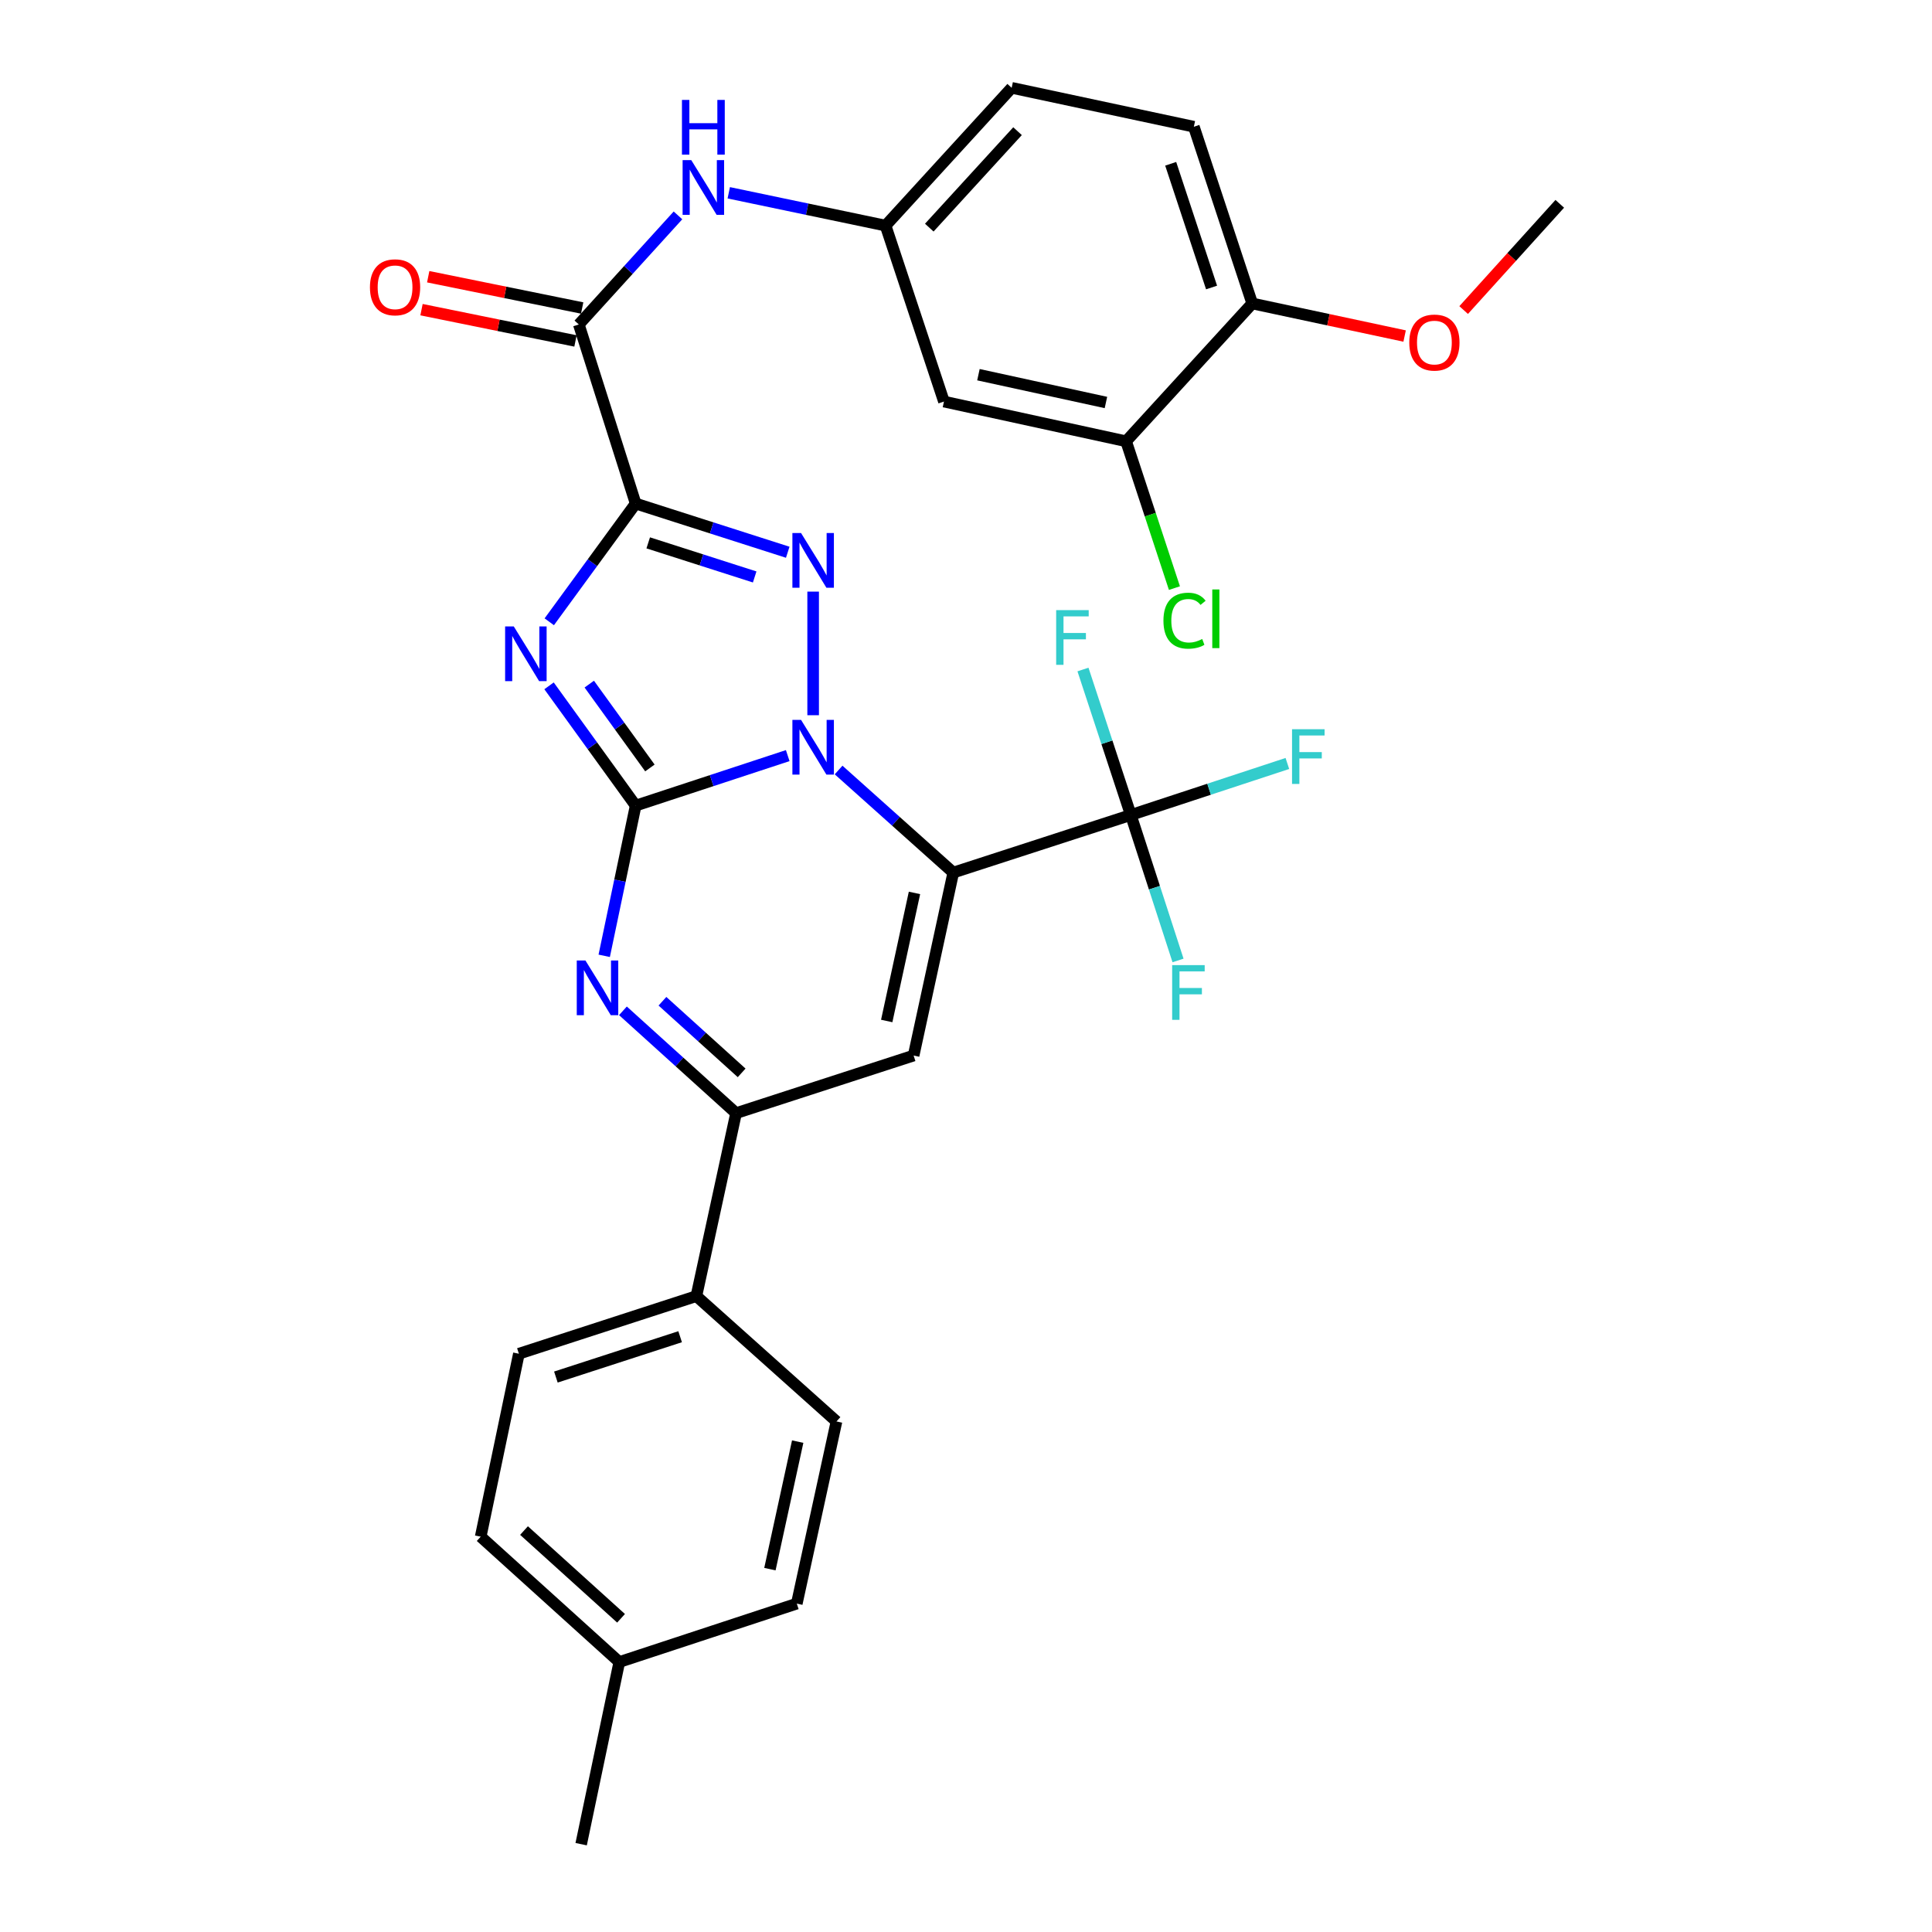 <?xml version='1.0' encoding='iso-8859-1'?>
<svg version='1.1' baseProfile='full'
              xmlns='http://www.w3.org/2000/svg'
                      xmlns:rdkit='http://www.rdkit.org/xml'
                      xmlns:xlink='http://www.w3.org/1999/xlink'
                  xml:space='preserve'
width='1000px' height='1000px' viewBox='0 0 1000 1000'>
<!-- END OF HEADER -->
<rect style='opacity:1.0;fill:#FFFFFF;stroke:none' width='1000' height='1000' x='0' y='0'> </rect>
<path class='bond-0' d='M 329.016,416.985 L 368.371,404.043' style='fill:none;fill-rule:evenodd;stroke:#000000;stroke-width:6px;stroke-linecap:butt;stroke-linejoin:miter;stroke-opacity:1' />
<path class='bond-0' d='M 368.371,404.043 L 407.726,391.101' style='fill:none;fill-rule:evenodd;stroke:#0000FF;stroke-width:6px;stroke-linecap:butt;stroke-linejoin:miter;stroke-opacity:1' />
<path class='bond-2' d='M 329.016,416.985 L 306.6,385.987' style='fill:none;fill-rule:evenodd;stroke:#000000;stroke-width:6px;stroke-linecap:butt;stroke-linejoin:miter;stroke-opacity:1' />
<path class='bond-2' d='M 306.6,385.987 L 284.183,354.989' style='fill:none;fill-rule:evenodd;stroke:#0000FF;stroke-width:6px;stroke-linecap:butt;stroke-linejoin:miter;stroke-opacity:1' />
<path class='bond-2' d='M 336.387,397.492 L 320.696,375.793' style='fill:none;fill-rule:evenodd;stroke:#000000;stroke-width:6px;stroke-linecap:butt;stroke-linejoin:miter;stroke-opacity:1' />
<path class='bond-2' d='M 320.696,375.793 L 305.004,354.095' style='fill:none;fill-rule:evenodd;stroke:#0000FF;stroke-width:6px;stroke-linecap:butt;stroke-linejoin:miter;stroke-opacity:1' />
<path class='bond-5' d='M 329.016,416.985 L 320.878,455.857' style='fill:none;fill-rule:evenodd;stroke:#000000;stroke-width:6px;stroke-linecap:butt;stroke-linejoin:miter;stroke-opacity:1' />
<path class='bond-5' d='M 320.878,455.857 L 312.74,494.729' style='fill:none;fill-rule:evenodd;stroke:#0000FF;stroke-width:6px;stroke-linecap:butt;stroke-linejoin:miter;stroke-opacity:1' />
<path class='bond-1' d='M 434.056,398.557 L 463.735,425.104' style='fill:none;fill-rule:evenodd;stroke:#0000FF;stroke-width:6px;stroke-linecap:butt;stroke-linejoin:miter;stroke-opacity:1' />
<path class='bond-1' d='M 463.735,425.104 L 493.413,451.65' style='fill:none;fill-rule:evenodd;stroke:#000000;stroke-width:6px;stroke-linecap:butt;stroke-linejoin:miter;stroke-opacity:1' />
<path class='bond-4' d='M 420.884,370.196 L 420.884,306.219' style='fill:none;fill-rule:evenodd;stroke:#0000FF;stroke-width:6px;stroke-linecap:butt;stroke-linejoin:miter;stroke-opacity:1' />
<path class='bond-7' d='M 493.413,451.65 L 585.31,421.836' style='fill:none;fill-rule:evenodd;stroke:#000000;stroke-width:6px;stroke-linecap:butt;stroke-linejoin:miter;stroke-opacity:1' />
<path class='bond-32' d='M 493.413,451.65 L 472.887,546.349' style='fill:none;fill-rule:evenodd;stroke:#000000;stroke-width:6px;stroke-linecap:butt;stroke-linejoin:miter;stroke-opacity:1' />
<path class='bond-32' d='M 473.334,462.17 L 458.965,528.46' style='fill:none;fill-rule:evenodd;stroke:#000000;stroke-width:6px;stroke-linecap:butt;stroke-linejoin:miter;stroke-opacity:1' />
<path class='bond-3' d='M 284.297,321.837 L 306.656,291.237' style='fill:none;fill-rule:evenodd;stroke:#0000FF;stroke-width:6px;stroke-linecap:butt;stroke-linejoin:miter;stroke-opacity:1' />
<path class='bond-3' d='M 306.656,291.237 L 329.016,260.637' style='fill:none;fill-rule:evenodd;stroke:#000000;stroke-width:6px;stroke-linecap:butt;stroke-linejoin:miter;stroke-opacity:1' />
<path class='bond-9' d='M 329.016,260.637 L 299.598,167.948' style='fill:none;fill-rule:evenodd;stroke:#000000;stroke-width:6px;stroke-linecap:butt;stroke-linejoin:miter;stroke-opacity:1' />
<path class='bond-31' d='M 329.016,260.637 L 368.374,273.241' style='fill:none;fill-rule:evenodd;stroke:#000000;stroke-width:6px;stroke-linecap:butt;stroke-linejoin:miter;stroke-opacity:1' />
<path class='bond-31' d='M 368.374,273.241 L 407.732,285.844' style='fill:none;fill-rule:evenodd;stroke:#0000FF;stroke-width:6px;stroke-linecap:butt;stroke-linejoin:miter;stroke-opacity:1' />
<path class='bond-31' d='M 335.518,280.985 L 363.069,289.807' style='fill:none;fill-rule:evenodd;stroke:#000000;stroke-width:6px;stroke-linecap:butt;stroke-linejoin:miter;stroke-opacity:1' />
<path class='bond-31' d='M 363.069,289.807 L 390.62,298.63' style='fill:none;fill-rule:evenodd;stroke:#0000FF;stroke-width:6px;stroke-linecap:butt;stroke-linejoin:miter;stroke-opacity:1' />
<path class='bond-8' d='M 322.429,523.198 L 351.71,549.681' style='fill:none;fill-rule:evenodd;stroke:#0000FF;stroke-width:6px;stroke-linecap:butt;stroke-linejoin:miter;stroke-opacity:1' />
<path class='bond-8' d='M 351.71,549.681 L 380.99,576.163' style='fill:none;fill-rule:evenodd;stroke:#000000;stroke-width:6px;stroke-linecap:butt;stroke-linejoin:miter;stroke-opacity:1' />
<path class='bond-8' d='M 342.882,518.241 L 363.378,536.779' style='fill:none;fill-rule:evenodd;stroke:#0000FF;stroke-width:6px;stroke-linecap:butt;stroke-linejoin:miter;stroke-opacity:1' />
<path class='bond-8' d='M 363.378,536.779 L 383.874,555.317' style='fill:none;fill-rule:evenodd;stroke:#000000;stroke-width:6px;stroke-linecap:butt;stroke-linejoin:miter;stroke-opacity:1' />
<path class='bond-6' d='M 472.887,546.349 L 380.99,576.163' style='fill:none;fill-rule:evenodd;stroke:#000000;stroke-width:6px;stroke-linecap:butt;stroke-linejoin:miter;stroke-opacity:1' />
<path class='bond-17' d='M 585.31,421.836 L 625.825,408.504' style='fill:none;fill-rule:evenodd;stroke:#000000;stroke-width:6px;stroke-linecap:butt;stroke-linejoin:miter;stroke-opacity:1' />
<path class='bond-17' d='M 625.825,408.504 L 666.34,395.173' style='fill:none;fill-rule:evenodd;stroke:#33CCCC;stroke-width:6px;stroke-linecap:butt;stroke-linejoin:miter;stroke-opacity:1' />
<path class='bond-18' d='M 585.31,421.836 L 597.528,459.483' style='fill:none;fill-rule:evenodd;stroke:#000000;stroke-width:6px;stroke-linecap:butt;stroke-linejoin:miter;stroke-opacity:1' />
<path class='bond-18' d='M 597.528,459.483 L 609.745,497.129' style='fill:none;fill-rule:evenodd;stroke:#33CCCC;stroke-width:6px;stroke-linecap:butt;stroke-linejoin:miter;stroke-opacity:1' />
<path class='bond-19' d='M 585.31,421.836 L 572.926,384.186' style='fill:none;fill-rule:evenodd;stroke:#000000;stroke-width:6px;stroke-linecap:butt;stroke-linejoin:miter;stroke-opacity:1' />
<path class='bond-19' d='M 572.926,384.186 L 560.543,346.537' style='fill:none;fill-rule:evenodd;stroke:#33CCCC;stroke-width:6px;stroke-linecap:butt;stroke-linejoin:miter;stroke-opacity:1' />
<path class='bond-13' d='M 380.99,576.163 L 360.444,670.863' style='fill:none;fill-rule:evenodd;stroke:#000000;stroke-width:6px;stroke-linecap:butt;stroke-linejoin:miter;stroke-opacity:1' />
<path class='bond-10' d='M 299.598,167.948 L 325.26,139.716' style='fill:none;fill-rule:evenodd;stroke:#000000;stroke-width:6px;stroke-linecap:butt;stroke-linejoin:miter;stroke-opacity:1' />
<path class='bond-10' d='M 325.26,139.716 L 350.922,111.484' style='fill:none;fill-rule:evenodd;stroke:#0000FF;stroke-width:6px;stroke-linecap:butt;stroke-linejoin:miter;stroke-opacity:1' />
<path class='bond-15' d='M 301.33,159.425 L 261.486,151.328' style='fill:none;fill-rule:evenodd;stroke:#000000;stroke-width:6px;stroke-linecap:butt;stroke-linejoin:miter;stroke-opacity:1' />
<path class='bond-15' d='M 261.486,151.328 L 221.642,143.231' style='fill:none;fill-rule:evenodd;stroke:#FF0000;stroke-width:6px;stroke-linecap:butt;stroke-linejoin:miter;stroke-opacity:1' />
<path class='bond-15' d='M 297.866,176.472 L 258.022,168.375' style='fill:none;fill-rule:evenodd;stroke:#000000;stroke-width:6px;stroke-linecap:butt;stroke-linejoin:miter;stroke-opacity:1' />
<path class='bond-15' d='M 258.022,168.375 L 218.177,160.278' style='fill:none;fill-rule:evenodd;stroke:#FF0000;stroke-width:6px;stroke-linecap:butt;stroke-linejoin:miter;stroke-opacity:1' />
<path class='bond-14' d='M 377.207,99.785 L 417.789,108.281' style='fill:none;fill-rule:evenodd;stroke:#0000FF;stroke-width:6px;stroke-linecap:butt;stroke-linejoin:miter;stroke-opacity:1' />
<path class='bond-14' d='M 417.789,108.281 L 458.371,116.776' style='fill:none;fill-rule:evenodd;stroke:#000000;stroke-width:6px;stroke-linecap:butt;stroke-linejoin:miter;stroke-opacity:1' />
<path class='bond-11' d='M 582.865,228.407 L 488.591,207.852' style='fill:none;fill-rule:evenodd;stroke:#000000;stroke-width:6px;stroke-linecap:butt;stroke-linejoin:miter;stroke-opacity:1' />
<path class='bond-11' d='M 572.43,208.328 L 506.438,193.939' style='fill:none;fill-rule:evenodd;stroke:#000000;stroke-width:6px;stroke-linecap:butt;stroke-linejoin:miter;stroke-opacity:1' />
<path class='bond-23' d='M 582.865,228.407 L 595.376,266.407' style='fill:none;fill-rule:evenodd;stroke:#000000;stroke-width:6px;stroke-linecap:butt;stroke-linejoin:miter;stroke-opacity:1' />
<path class='bond-23' d='M 595.376,266.407 L 607.886,304.407' style='fill:none;fill-rule:evenodd;stroke:#00CC00;stroke-width:6px;stroke-linecap:butt;stroke-linejoin:miter;stroke-opacity:1' />
<path class='bond-34' d='M 582.865,228.407 L 648.156,157.076' style='fill:none;fill-rule:evenodd;stroke:#000000;stroke-width:6px;stroke-linecap:butt;stroke-linejoin:miter;stroke-opacity:1' />
<path class='bond-12' d='M 488.591,207.852 L 458.371,116.776' style='fill:none;fill-rule:evenodd;stroke:#000000;stroke-width:6px;stroke-linecap:butt;stroke-linejoin:miter;stroke-opacity:1' />
<path class='bond-20' d='M 360.444,670.863 L 268.576,700.687' style='fill:none;fill-rule:evenodd;stroke:#000000;stroke-width:6px;stroke-linecap:butt;stroke-linejoin:miter;stroke-opacity:1' />
<path class='bond-20' d='M 352.035,691.882 L 287.727,712.759' style='fill:none;fill-rule:evenodd;stroke:#000000;stroke-width:6px;stroke-linecap:butt;stroke-linejoin:miter;stroke-opacity:1' />
<path class='bond-21' d='M 360.444,670.863 L 432.964,735.739' style='fill:none;fill-rule:evenodd;stroke:#000000;stroke-width:6px;stroke-linecap:butt;stroke-linejoin:miter;stroke-opacity:1' />
<path class='bond-24' d='M 458.371,116.776 L 523.633,45.455' style='fill:none;fill-rule:evenodd;stroke:#000000;stroke-width:6px;stroke-linecap:butt;stroke-linejoin:miter;stroke-opacity:1' />
<path class='bond-24' d='M 480.994,117.821 L 526.677,67.896' style='fill:none;fill-rule:evenodd;stroke:#000000;stroke-width:6px;stroke-linecap:butt;stroke-linejoin:miter;stroke-opacity:1' />
<path class='bond-16' d='M 648.156,157.076 L 617.936,65.595' style='fill:none;fill-rule:evenodd;stroke:#000000;stroke-width:6px;stroke-linecap:butt;stroke-linejoin:miter;stroke-opacity:1' />
<path class='bond-16' d='M 627.106,148.81 L 605.952,84.773' style='fill:none;fill-rule:evenodd;stroke:#000000;stroke-width:6px;stroke-linecap:butt;stroke-linejoin:miter;stroke-opacity:1' />
<path class='bond-28' d='M 648.156,157.076 L 687.593,165.504' style='fill:none;fill-rule:evenodd;stroke:#000000;stroke-width:6px;stroke-linecap:butt;stroke-linejoin:miter;stroke-opacity:1' />
<path class='bond-28' d='M 687.593,165.504 L 727.03,173.932' style='fill:none;fill-rule:evenodd;stroke:#FF0000;stroke-width:6px;stroke-linecap:butt;stroke-linejoin:miter;stroke-opacity:1' />
<path class='bond-26' d='M 268.576,700.687 L 248.803,795.386' style='fill:none;fill-rule:evenodd;stroke:#000000;stroke-width:6px;stroke-linecap:butt;stroke-linejoin:miter;stroke-opacity:1' />
<path class='bond-25' d='M 432.964,735.739 L 412.418,830.032' style='fill:none;fill-rule:evenodd;stroke:#000000;stroke-width:6px;stroke-linecap:butt;stroke-linejoin:miter;stroke-opacity:1' />
<path class='bond-25' d='M 412.885,746.179 L 398.503,812.185' style='fill:none;fill-rule:evenodd;stroke:#000000;stroke-width:6px;stroke-linecap:butt;stroke-linejoin:miter;stroke-opacity:1' />
<path class='bond-22' d='M 617.936,65.595 L 523.633,45.455' style='fill:none;fill-rule:evenodd;stroke:#000000;stroke-width:6px;stroke-linecap:butt;stroke-linejoin:miter;stroke-opacity:1' />
<path class='bond-27' d='M 412.418,830.032 L 320.55,860.262' style='fill:none;fill-rule:evenodd;stroke:#000000;stroke-width:6px;stroke-linecap:butt;stroke-linejoin:miter;stroke-opacity:1' />
<path class='bond-33' d='M 248.803,795.386 L 320.55,860.262' style='fill:none;fill-rule:evenodd;stroke:#000000;stroke-width:6px;stroke-linecap:butt;stroke-linejoin:miter;stroke-opacity:1' />
<path class='bond-33' d='M 271.232,792.214 L 321.455,837.627' style='fill:none;fill-rule:evenodd;stroke:#000000;stroke-width:6px;stroke-linecap:butt;stroke-linejoin:miter;stroke-opacity:1' />
<path class='bond-29' d='M 320.55,860.262 L 300.806,954.545' style='fill:none;fill-rule:evenodd;stroke:#000000;stroke-width:6px;stroke-linecap:butt;stroke-linejoin:miter;stroke-opacity:1' />
<path class='bond-30' d='M 757.584,160.488 L 782.46,132.993' style='fill:none;fill-rule:evenodd;stroke:#FF0000;stroke-width:6px;stroke-linecap:butt;stroke-linejoin:miter;stroke-opacity:1' />
<path class='bond-30' d='M 782.46,132.993 L 807.335,105.498' style='fill:none;fill-rule:evenodd;stroke:#000000;stroke-width:6px;stroke-linecap:butt;stroke-linejoin:miter;stroke-opacity:1' />
<path  class='atom-1' d='M 414.624 372.614
L 423.904 387.614
Q 424.824 389.094, 426.304 391.774
Q 427.784 394.454, 427.864 394.614
L 427.864 372.614
L 431.624 372.614
L 431.624 400.934
L 427.744 400.934
L 417.784 384.534
Q 416.624 382.614, 415.384 380.414
Q 414.184 378.214, 413.824 377.534
L 413.824 400.934
L 410.144 400.934
L 410.144 372.614
L 414.624 372.614
' fill='#0000FF'/>
<path  class='atom-3' d='M 265.93 324.245
L 275.21 339.245
Q 276.13 340.725, 277.61 343.405
Q 279.09 346.085, 279.17 346.245
L 279.17 324.245
L 282.93 324.245
L 282.93 352.565
L 279.05 352.565
L 269.09 336.165
Q 267.93 334.245, 266.69 332.045
Q 265.49 329.845, 265.13 329.165
L 265.13 352.565
L 261.45 352.565
L 261.45 324.245
L 265.93 324.245
' fill='#0000FF'/>
<path  class='atom-5' d='M 414.624 275.895
L 423.904 290.895
Q 424.824 292.375, 426.304 295.055
Q 427.784 297.735, 427.864 297.895
L 427.864 275.895
L 431.624 275.895
L 431.624 304.215
L 427.744 304.215
L 417.784 287.815
Q 416.624 285.895, 415.384 283.695
Q 414.184 281.495, 413.824 280.815
L 413.824 304.215
L 410.144 304.215
L 410.144 275.895
L 414.624 275.895
' fill='#0000FF'/>
<path  class='atom-6' d='M 303.012 497.137
L 312.292 512.137
Q 313.212 513.617, 314.692 516.297
Q 316.172 518.977, 316.252 519.137
L 316.252 497.137
L 320.012 497.137
L 320.012 525.457
L 316.132 525.457
L 306.172 509.057
Q 305.012 507.137, 303.772 504.937
Q 302.572 502.737, 302.212 502.057
L 302.212 525.457
L 298.532 525.457
L 298.532 497.137
L 303.012 497.137
' fill='#0000FF'/>
<path  class='atom-11' d='M 357.798 82.872
L 367.078 97.872
Q 367.998 99.352, 369.478 102.032
Q 370.958 104.712, 371.038 104.872
L 371.038 82.872
L 374.798 82.872
L 374.798 111.192
L 370.918 111.192
L 360.958 94.792
Q 359.798 92.872, 358.558 90.672
Q 357.358 88.472, 356.998 87.792
L 356.998 111.192
L 353.318 111.192
L 353.318 82.872
L 357.798 82.872
' fill='#0000FF'/>
<path  class='atom-11' d='M 352.978 51.72
L 356.818 51.72
L 356.818 63.76
L 371.298 63.76
L 371.298 51.72
L 375.138 51.72
L 375.138 80.04
L 371.298 80.04
L 371.298 66.96
L 356.818 66.96
L 356.818 80.04
L 352.978 80.04
L 352.978 51.72
' fill='#0000FF'/>
<path  class='atom-16' d='M 191.483 148.7
Q 191.483 141.9, 194.843 138.1
Q 198.203 134.3, 204.483 134.3
Q 210.763 134.3, 214.123 138.1
Q 217.483 141.9, 217.483 148.7
Q 217.483 155.58, 214.083 159.5
Q 210.683 163.38, 204.483 163.38
Q 198.243 163.38, 194.843 159.5
Q 191.483 155.62, 191.483 148.7
M 204.483 160.18
Q 208.803 160.18, 211.123 157.3
Q 213.483 154.38, 213.483 148.7
Q 213.483 143.14, 211.123 140.34
Q 208.803 137.5, 204.483 137.5
Q 200.163 137.5, 197.803 140.3
Q 195.483 143.1, 195.483 148.7
Q 195.483 154.42, 197.803 157.3
Q 200.163 160.18, 204.483 160.18
' fill='#FF0000'/>
<path  class='atom-18' d='M 668.758 377.446
L 685.598 377.446
L 685.598 380.686
L 672.558 380.686
L 672.558 389.286
L 684.158 389.286
L 684.158 392.566
L 672.558 392.566
L 672.558 405.766
L 668.758 405.766
L 668.758 377.446
' fill='#33CCCC'/>
<path  class='atom-19' d='M 606.704 499.544
L 623.544 499.544
L 623.544 502.784
L 610.504 502.784
L 610.504 511.384
L 622.104 511.384
L 622.104 514.664
L 610.504 514.664
L 610.504 527.864
L 606.704 527.864
L 606.704 499.544
' fill='#33CCCC'/>
<path  class='atom-20' d='M 546.67 315.799
L 563.51 315.799
L 563.51 319.039
L 550.47 319.039
L 550.47 327.639
L 562.07 327.639
L 562.07 330.919
L 550.47 330.919
L 550.47 344.119
L 546.67 344.119
L 546.67 315.799
' fill='#33CCCC'/>
<path  class='atom-24' d='M 602.194 321.265
Q 602.194 314.225, 605.474 310.545
Q 608.794 306.825, 615.074 306.825
Q 620.914 306.825, 624.034 310.945
L 621.394 313.105
Q 619.114 310.105, 615.074 310.105
Q 610.794 310.105, 608.514 312.985
Q 606.274 315.825, 606.274 321.265
Q 606.274 326.865, 608.594 329.745
Q 610.954 332.625, 615.514 332.625
Q 618.634 332.625, 622.274 330.745
L 623.394 333.745
Q 621.914 334.705, 619.674 335.265
Q 617.434 335.825, 614.954 335.825
Q 608.794 335.825, 605.474 332.065
Q 602.194 328.305, 602.194 321.265
' fill='#00CC00'/>
<path  class='atom-24' d='M 627.474 305.105
L 631.154 305.105
L 631.154 335.465
L 627.474 335.465
L 627.474 305.105
' fill='#00CC00'/>
<path  class='atom-29' d='M 729.44 177.306
Q 729.44 170.506, 732.8 166.706
Q 736.16 162.906, 742.44 162.906
Q 748.72 162.906, 752.08 166.706
Q 755.44 170.506, 755.44 177.306
Q 755.44 184.186, 752.04 188.106
Q 748.64 191.986, 742.44 191.986
Q 736.2 191.986, 732.8 188.106
Q 729.44 184.226, 729.44 177.306
M 742.44 188.786
Q 746.76 188.786, 749.08 185.906
Q 751.44 182.986, 751.44 177.306
Q 751.44 171.746, 749.08 168.946
Q 746.76 166.106, 742.44 166.106
Q 738.12 166.106, 735.76 168.906
Q 733.44 171.706, 733.44 177.306
Q 733.44 183.026, 735.76 185.906
Q 738.12 188.786, 742.44 188.786
' fill='#FF0000'/>
</svg>
